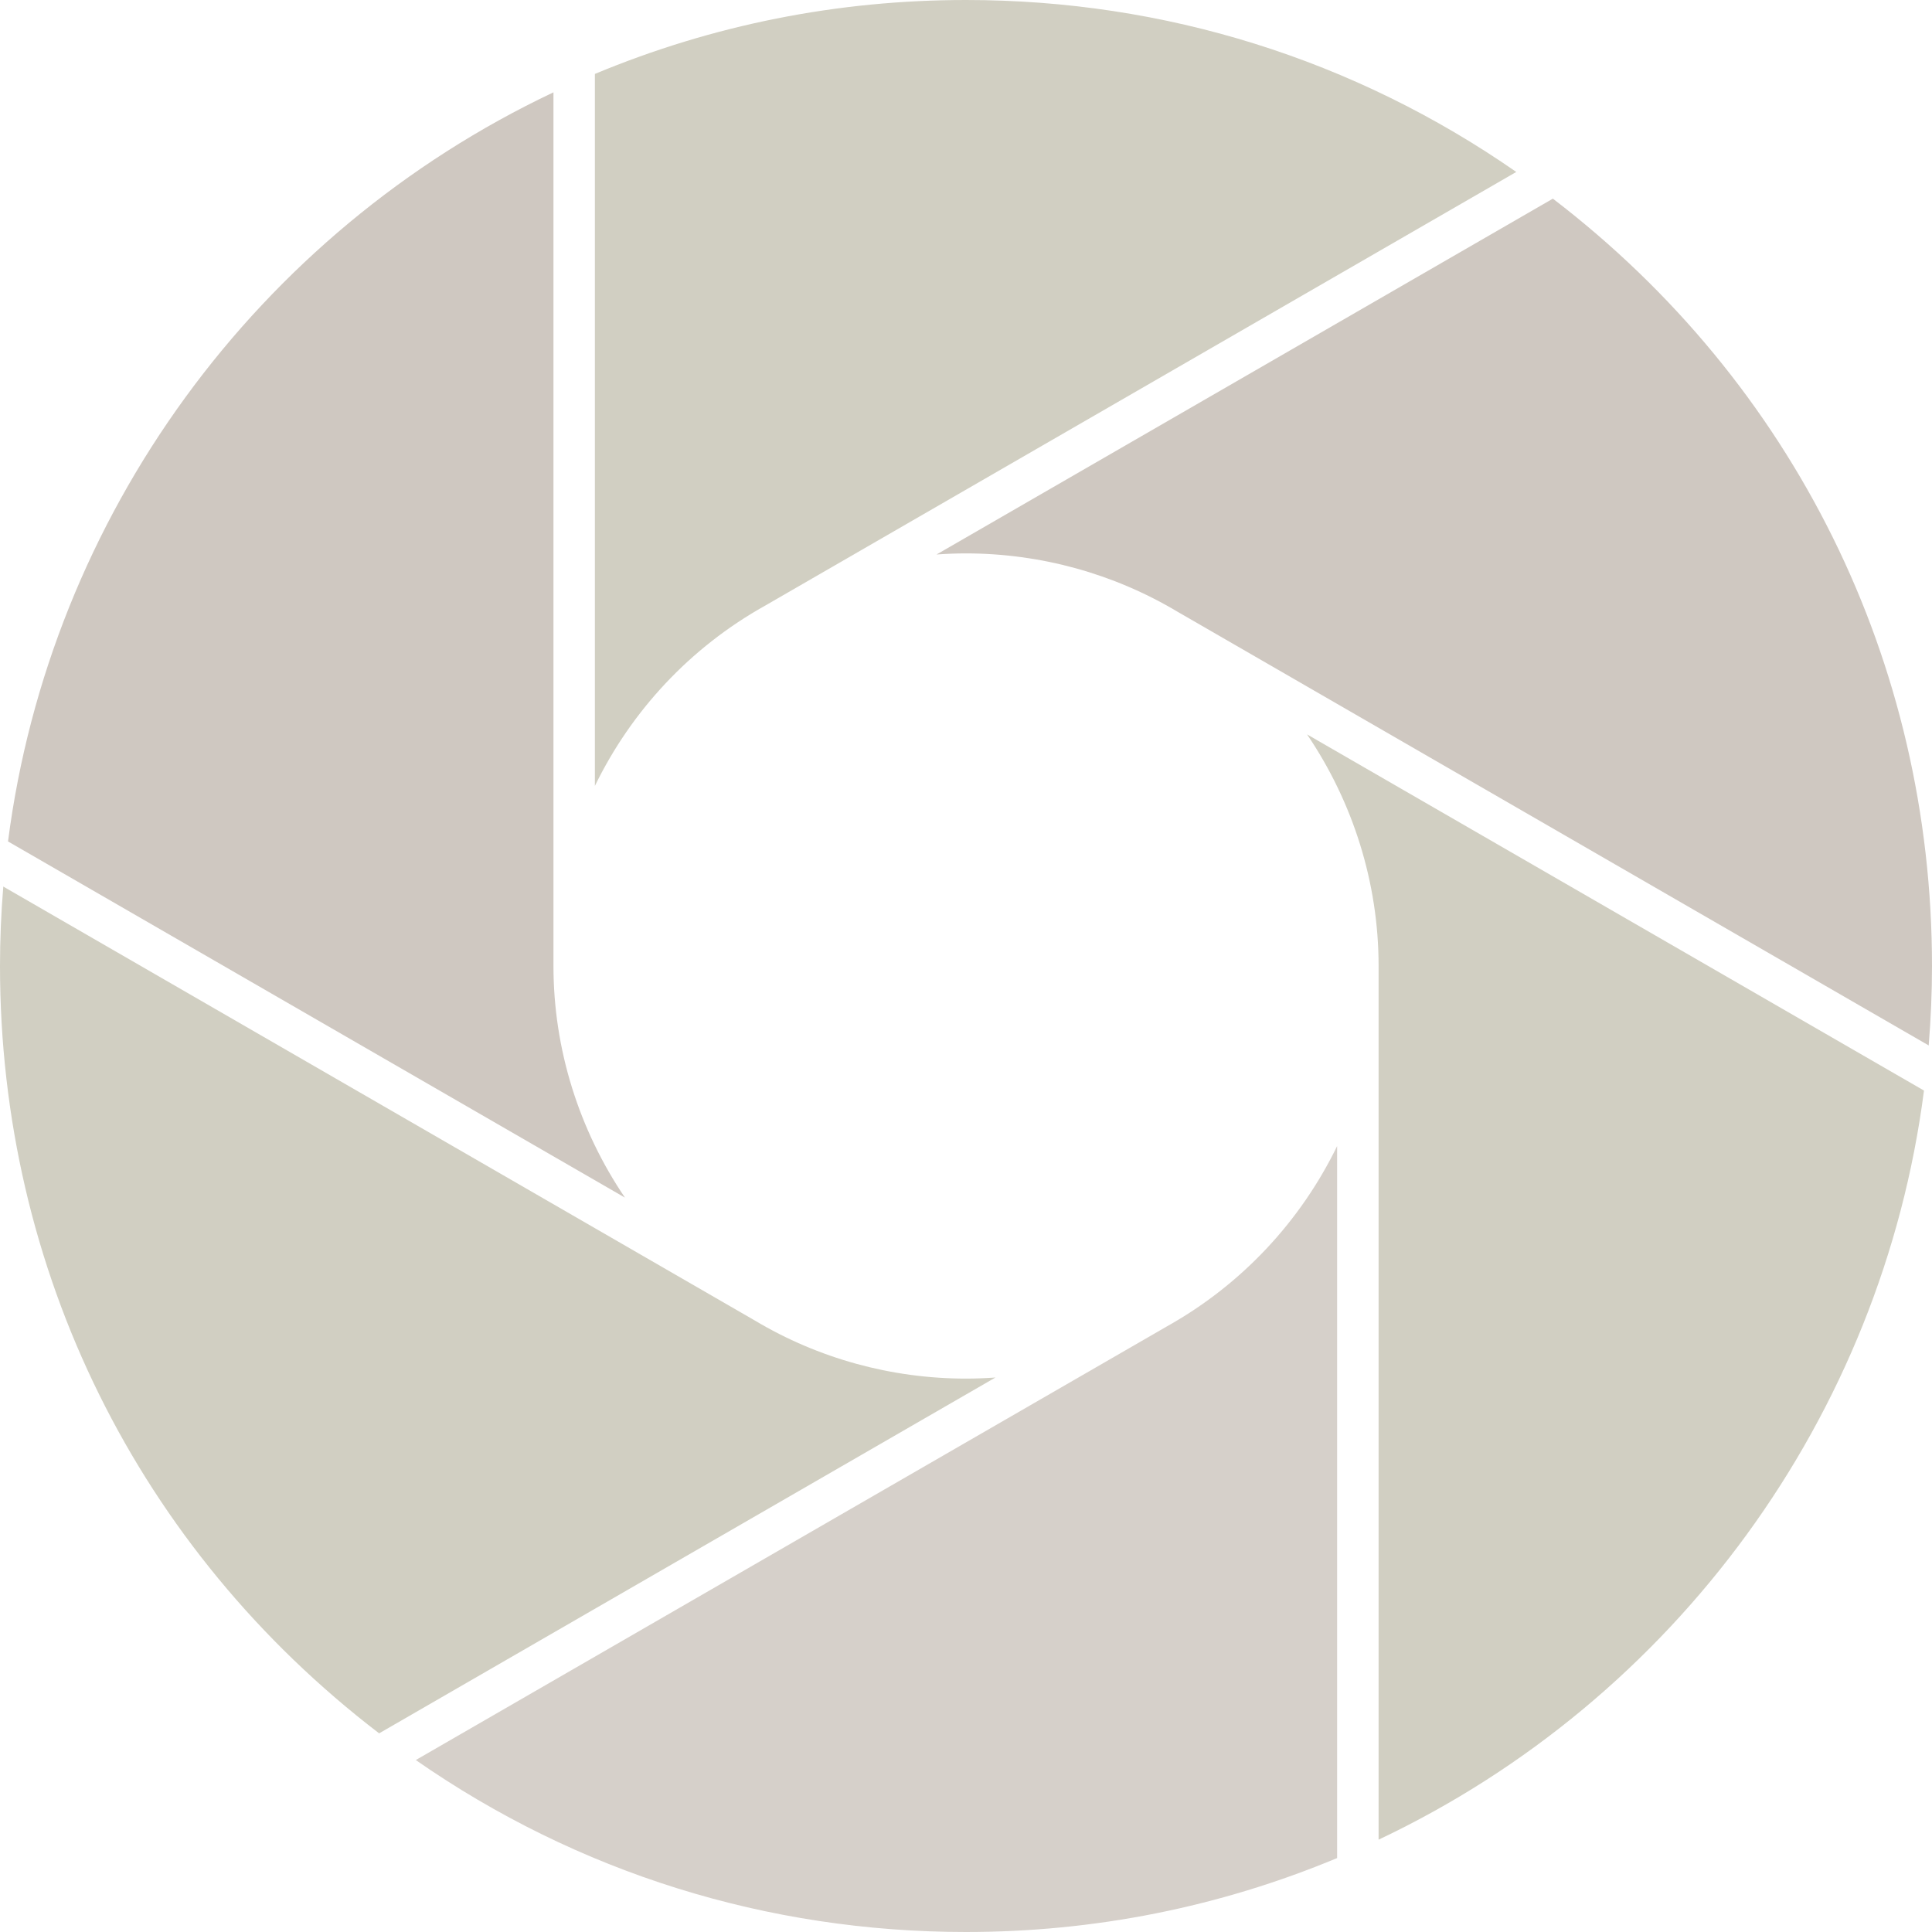 <?xml version="1.0" encoding="utf-8"?>
<!-- Generator: Adobe Illustrator 28.1.0, SVG Export Plug-In . SVG Version: 6.00 Build 0)  -->
<svg version="1.1" id="レイヤー_1" xmlns="http://www.w3.org/2000/svg" xmlns:xlink="http://www.w3.org/1999/xlink" x="0px"
	 y="0px" viewBox="0 0 340 340" style="enable-background:new 0 0 340 340;" xml:space="preserve">
<style type="text/css">
	.st0{fill:#0070BD;}
	.st1{fill:none;stroke:#FFFFFF;stroke-width:2.7;stroke-linecap:round;stroke-linejoin:round;stroke-miterlimit:10;}
	.st2{fill:none;stroke:#FFFFFF;stroke-width:2.048;stroke-linecap:round;stroke-linejoin:round;stroke-miterlimit:10;}
	.st3{fill:none;stroke:#FFFFFF;stroke-width:2.048;stroke-linejoin:round;stroke-miterlimit:10;}
	.st4{fill:#D1CFC2;}
	.st5{fill:#CFC8C1;}
	.st6{opacity:0.85;fill:#CFC8C1;}
	.st7{fill:none;}
	.st8{opacity:0.85;fill:none;}
	.st9{fill:#231815;}
	.st10{fill:#FFFFFF;}
</style>
<g>
	<path class="st4" d="M66.72,305.04l108.46-62.62c-1.72,0.12-3.45,0.19-5.18,0.19c-13.11,0-25.96-3.53-37.16-10.22L0.58,156.02
		C0.19,160.7,0,165.38,0,170C0,223.49,24.29,272.57,66.72,305.04z"/>
	<path class="st5" d="M207.13,107.6l132.29,76.38c0.38-4.68,0.58-9.36,0.58-13.98c0-53.49-24.29-102.57-66.72-135.04L164.82,97.58
		c1.72-0.12,3.45-0.19,5.18-0.19C183.09,97.4,195.93,100.93,207.13,107.6z"/>
	<path class="st4" d="M338.59,191.92l-108.57-62.68c8.05,11.88,12.59,26.06,12.59,40.76v153.75
		C294.8,299.06,331.2,249.18,338.59,191.92z"/>
	<path class="st4" d="M134.62,106.6l132.22-76.34C238.33,10.45,204.97,0,170,0c-22.63,0-44.59,4.38-65.31,13.01v125.3
		C111.09,125.15,121.41,113.98,134.62,106.6z"/>
	<path class="st5" d="M1.41,148.08l108.57,62.68C101.93,198.88,97.4,184.7,97.4,170V16.25C45.21,40.94,8.8,90.83,1.41,148.08z"/>
	<path class="st6" d="M205.38,233.41L73.17,309.74C101.67,329.56,135.03,340,170,340c22.63,0,44.59-4.38,65.31-13.01v-125.3
		C228.91,214.85,218.59,226.02,205.38,233.41z"/>
</g>
</svg>
